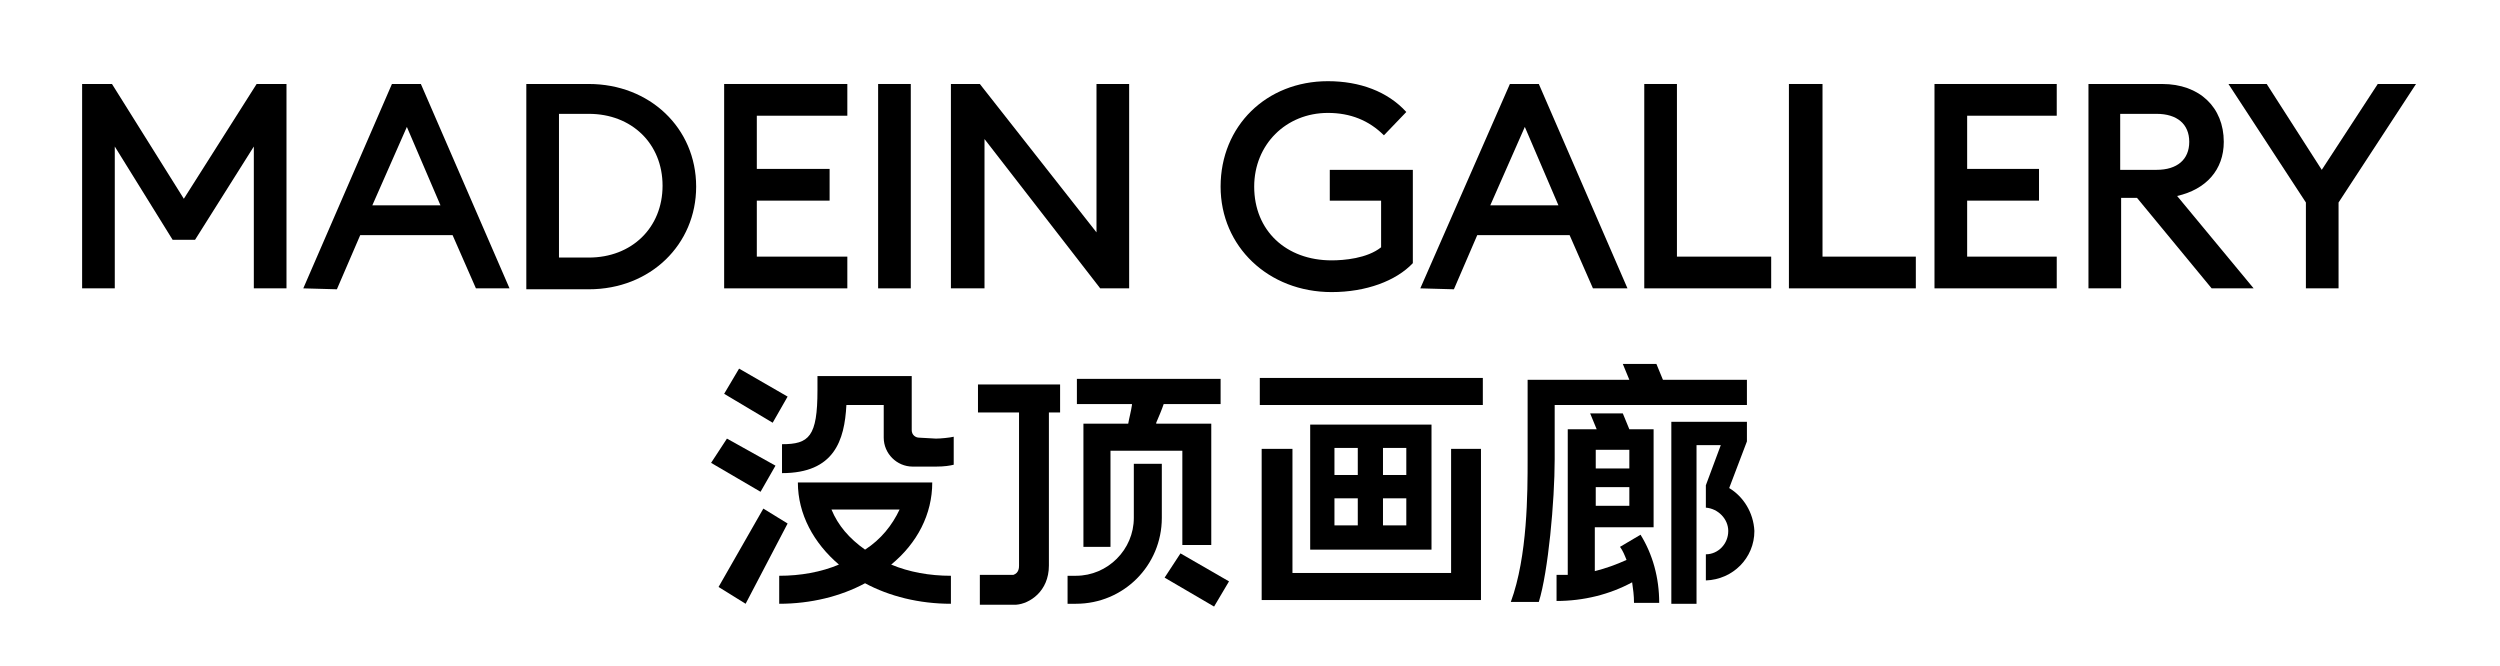 <?xml version="1.0" encoding="utf-8"?>
<!-- Generator: Adobe Illustrator 21.0.0, SVG Export Plug-In . SVG Version: 6.00 Build 0)  -->
<svg version="1.1" id="图层_1" xmlns="http://www.w3.org/2000/svg" xmlns:xlink="http://www.w3.org/1999/xlink" x="0px" y="0px"
	 viewBox="0 0 267.9 71.4" style="enable-background:new 0 0 267.9 71.4;" xml:space="preserve">
<g>
	<polygon points="84.4,42.5 79.2,39.5 77.6,42.2 82.8,45.3 	"/>
	<polygon points="83.1,49.9 77.9,47 76.2,49.6 81.5,52.7 	"/>
	<g>
		<path d="M92.7,58.9c-1.7-1.2-2.9-2.6-3.6-4.3h7.3C95.6,56.3,94.4,57.8,92.7,58.9 M99.9,51.7H85.5c0,3.4,1.7,6.5,4.4,8.8
			c-1.9,0.8-4.1,1.2-6.4,1.2v3c3.4,0,6.6-0.8,9.2-2.2c2.6,1.4,5.8,2.2,9.2,2.2v-3c-2.3,0-4.5-0.4-6.4-1.2
			C98.3,58.2,99.9,55.1,99.9,51.7"/>
	</g>
	<polygon points="81.8,54.5 77,62.9 79.9,64.7 84.4,56.1 	"/>
	<g>
		<path d="M124.7,43.3L124.7,43.3l6.1,0v-2.7h-15.4v2.7h5.9l0,0.1c-0.1,0.7-0.3,1.4-0.4,2l0,0h-4.8v13.2h2.9V48.3h7.7v10.1h3.1V45.4
			h-5.9l0-0.1C124.2,44.6,124.5,43.9,124.7,43.3"/>
	</g>
	<polygon points="124.8,61.9 130.1,65 131.7,62.3 126.5,59.3 	"/>
	<g>
		<path d="M104.8,44.2h4.4v16.4c0,0.2,0,0.8-0.6,1h-3.6v3.2h3.8l0.1,0c1.4-0.1,3.5-1.4,3.5-4.2V44.2h1.2v-3h-8.8V44.2z"/>
		<path d="M121.5,55.5c0,3.4-2.8,6.2-6.2,6.2h-0.9v3h0.9c5.1,0,9.2-4.1,9.2-9.2v-5.8h-3V55.5z"/>
	</g>
	<path d="M150.7,50.9h-2.5v-2.9h2.5V50.9z M150.7,56.3h-2.5v-2.9h2.5V56.3z M145.5,50.9H143v-2.9h2.5V50.9z M145.5,56.3H143v-2.9
		h2.5V56.3z M140.4,58.9h13V45.5h-13V58.9z"/>
	<rect x="135" y="40.5" width="23.9" height="2.9"/>
	<polygon points="155.5,61.4 138.5,61.4 138.5,48.1 135.2,48.1 135.2,64.3 158.7,64.3 158.7,48.1 155.5,48.1 	"/>
	<g>
		<path d="M187.2,40.7h-9l-0.7-1.7h-3.6l0.7,1.7h-10.9v8.5c0,3.6,0,10.4-1.8,15.3h3c1-3.2,1.7-10.8,1.7-15.3v-5.8h20.6V40.7z"/>
		<path d="M185.3,52.3l1.9-5v-2.1h-8.1v19.5h2.7v-17h2.6l-1.6,4.3v2.4c1.3,0.1,2.4,1.2,2.4,2.5c0,1.4-1.1,2.5-2.4,2.5v2.8
			c2.9-0.1,5.2-2.4,5.2-5.3C187.9,54.9,186.8,53.2,185.3,52.3"/>
		<path d="M171,52.2h3.6v2H171V52.2z M171,48.2h3.6v2H171V48.2z M173.6,58.6c0.3,0.4,0.5,0.9,0.7,1.4c-1.1,0.5-2.2,0.9-3.4,1.2v-4.7
			h6.3V46h-2.6l-0.7-1.7h-3.5l0.7,1.7h-3.1v15.6c-0.4,0-0.8,0-1.2,0v2.8c2.9,0,5.7-0.7,8.1-2c0.1,0.7,0.2,1.4,0.2,2.2h2.7
			c0-2.7-0.7-5.2-2-7.3L173.6,58.6z"/>
		<path d="M98.5,46.9c-0.4,0-0.8-0.3-0.8-0.8v-5.8H87.6v1.5c0,5-0.9,5.8-3.8,5.8v3.1c5.6,0,6.7-3.5,6.9-7.3h4l0,3.5
			c0,1.7,1.4,3.1,3.1,3.1h2.5c0.9,0,1.5-0.1,1.9-0.2v-3c-0.4,0.1-1.4,0.2-1.9,0.2L98.5,46.9z"/>
	</g>
	<polygon points="27.2,30.9 27.2,15.7 20.9,25.7 18.5,25.7 12.3,15.7 12.3,30.9 8.8,30.9 8.8,9 12,9 19.7,21.3 27.5,9 30.7,9 
		30.7,30.9 	"/>
	<path d="M39.9,22h7.3l-3.6-8.4L39.9,22z M32.5,30.9L42,9h3.1l9.5,21.9H51l-2.5-5.7h-9.9l-2.5,5.8L32.5,30.9z"/>
	<g>
		<path d="M59.9,27.6h3.2c4.6,0,7.9-3.2,7.9-7.7c0-4.5-3.3-7.7-7.9-7.7h-3.2V27.6z M56.4,30.9V9h6.7c6.5,0,11.5,4.7,11.5,11
			c0,6.2-4.9,11-11.5,11H56.4z"/>
	</g>
	<polygon points="77.6,30.9 77.6,9 90.8,9 90.8,12.4 81.1,12.4 81.1,18.1 88.9,18.1 88.9,21.5 81.1,21.5 81.1,27.5 90.8,27.5 
		90.8,30.9 	"/>
	<rect x="94.1" y="9" width="3.5" height="21.9"/>
	<polygon points="117.9,30.9 105.5,14.9 105.5,30.9 101.9,30.9 101.9,9 105,9 117.5,24.9 117.5,9 121,9 121,30.9 	"/>
	<g>
		<path d="M142.7,31.3c-6.8,0-11.9-4.9-11.9-11.3c0-6.5,4.9-11.3,11.5-11.3c3.4,0,6.4,1.1,8.4,3.3l-2.4,2.5c-1.6-1.6-3.6-2.4-6-2.4
			c-4.5,0-7.9,3.4-7.9,7.9c0,4.7,3.4,7.9,8.3,7.9c1.3,0,3.8-0.2,5.3-1.4v-5h-5.5v-3.3h8.9v10C149.6,30.1,146.4,31.3,142.7,31.3"/>
	</g>
	<path d="M159.7,22h7.3l-3.6-8.4L159.7,22z M152.2,30.9L161.8,9h3.1l9.5,21.9h-3.7l-2.5-5.7h-9.9l-2.5,5.8L152.2,30.9z"/>
	<polygon points="176.2,30.9 176.2,9 179.7,9 179.7,27.5 189.8,27.5 189.8,30.9 	"/>
	<polygon points="191.7,30.9 191.7,9 195.3,9 195.3,27.5 205.3,27.5 205.3,30.9 	"/>
	<polygon points="207.3,30.9 207.3,9 220.4,9 220.4,12.4 210.8,12.4 210.8,18.1 218.5,18.1 218.5,21.5 210.8,21.5 210.8,27.5 
		220.4,27.5 220.4,30.9 	"/>
	<g>
		<path d="M227.2,18.2h3.9c2.2,0,3.5-1.1,3.5-3c0-1.9-1.3-3-3.5-3h-3.9V18.2z M237,30.9l-8-9.7h-1.7v9.7h-3.5V9h7.9
			c4,0,6.6,2.5,6.6,6.2c0,3-1.9,5.1-5,5.8l8.2,9.9H237z"/>
	</g>
	<polygon points="247.1,30.9 247.1,21.7 238.8,9 242.9,9 248.8,18.2 254.8,9 258.9,9 250.6,21.7 250.6,30.9 	"/>
</g>
</svg>
